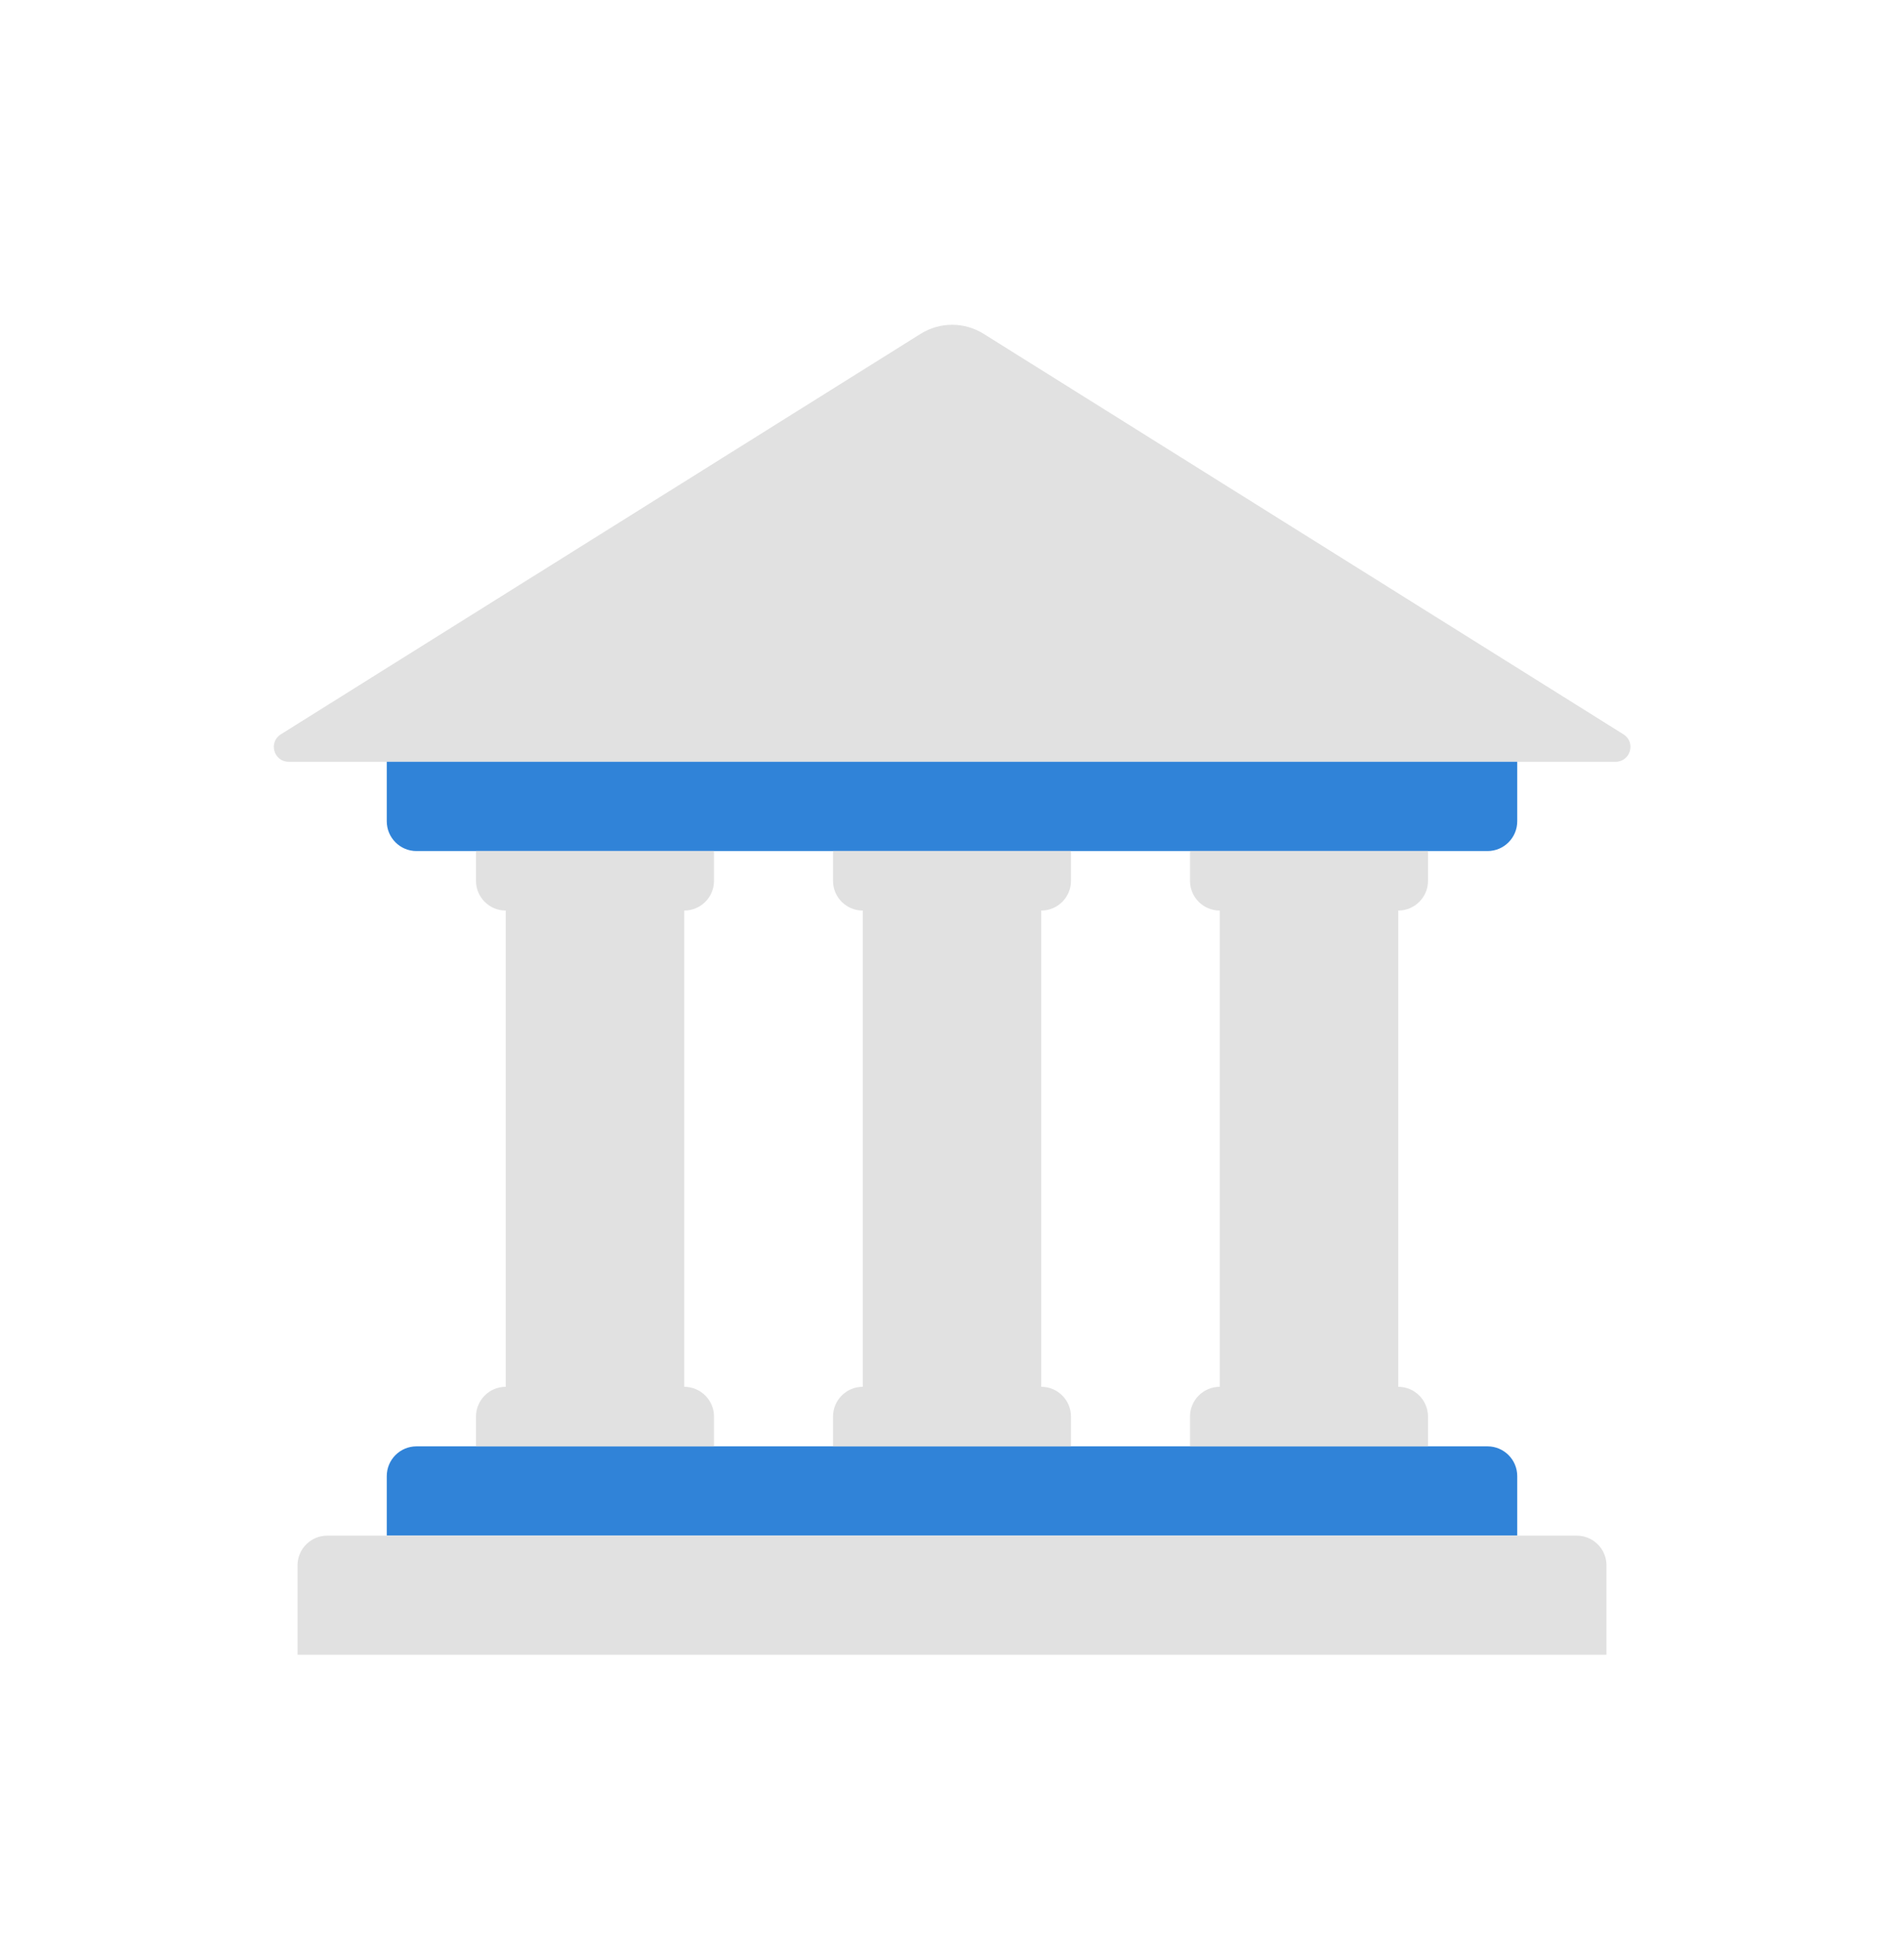 <svg width="54" height="55" viewBox="0 0 54 55" fill="none" xmlns="http://www.w3.org/2000/svg">
<path d="M45.819 21.595H8.188C7.765 21.595 7.605 21.041 7.965 20.816L26.109 9.464C26.656 9.121 27.351 9.121 27.899 9.464L46.043 20.816C46.403 21.041 46.243 21.595 45.819 21.595Z" fill="#E1E1E1"/>
<path d="M43.031 21.594H10.969V23.281C10.969 23.747 11.347 24.125 11.812 24.125H42.188C42.653 24.125 43.031 23.747 43.031 23.281V21.594Z" fill="#3083D8"/>
<path d="M42.188 41H11.812C11.347 41 10.969 41.378 10.969 41.844V43.531H43.031V41.844C43.031 41.378 42.653 41 42.188 41Z" fill="#3083D8"/>
<path d="M44.719 43.531H9.281C8.816 43.531 8.438 43.909 8.438 44.375V46.906H45.562V44.375C45.562 43.909 45.184 43.531 44.719 43.531Z" fill="#E1E1E1"/>
<path d="M30.375 24.969V24.125H29.531H24.469H23.625V24.969C23.625 25.434 24.003 25.812 24.469 25.812V39.312C24.003 39.312 23.625 39.691 23.625 40.156V41H24.469H29.531H30.375V40.156C30.375 39.691 29.997 39.312 29.531 39.312V25.812C29.997 25.812 30.375 25.434 30.375 24.969Z" fill="#E1E1E1"/>
<path d="M20.25 24.969V24.125H19.406H14.344H13.5V24.969C13.5 25.434 13.878 25.812 14.344 25.812V39.312C13.878 39.312 13.5 39.691 13.5 40.156V41H14.344H19.406H20.25V40.156C20.25 39.691 19.872 39.312 19.406 39.312V25.812C19.872 25.812 20.25 25.434 20.25 24.969Z" fill="#E1E1E1"/>
<path d="M40.5 24.969V24.125H39.656H34.594H33.75V24.969C33.75 25.434 34.128 25.812 34.594 25.812V39.312C34.128 39.312 33.75 39.691 33.75 40.156V41H34.594H39.656H40.5V40.156C40.5 39.691 40.122 39.312 39.656 39.312V25.812C40.122 25.812 40.5 25.434 40.5 24.969Z" fill="#E1E1E1"/>
</svg>
